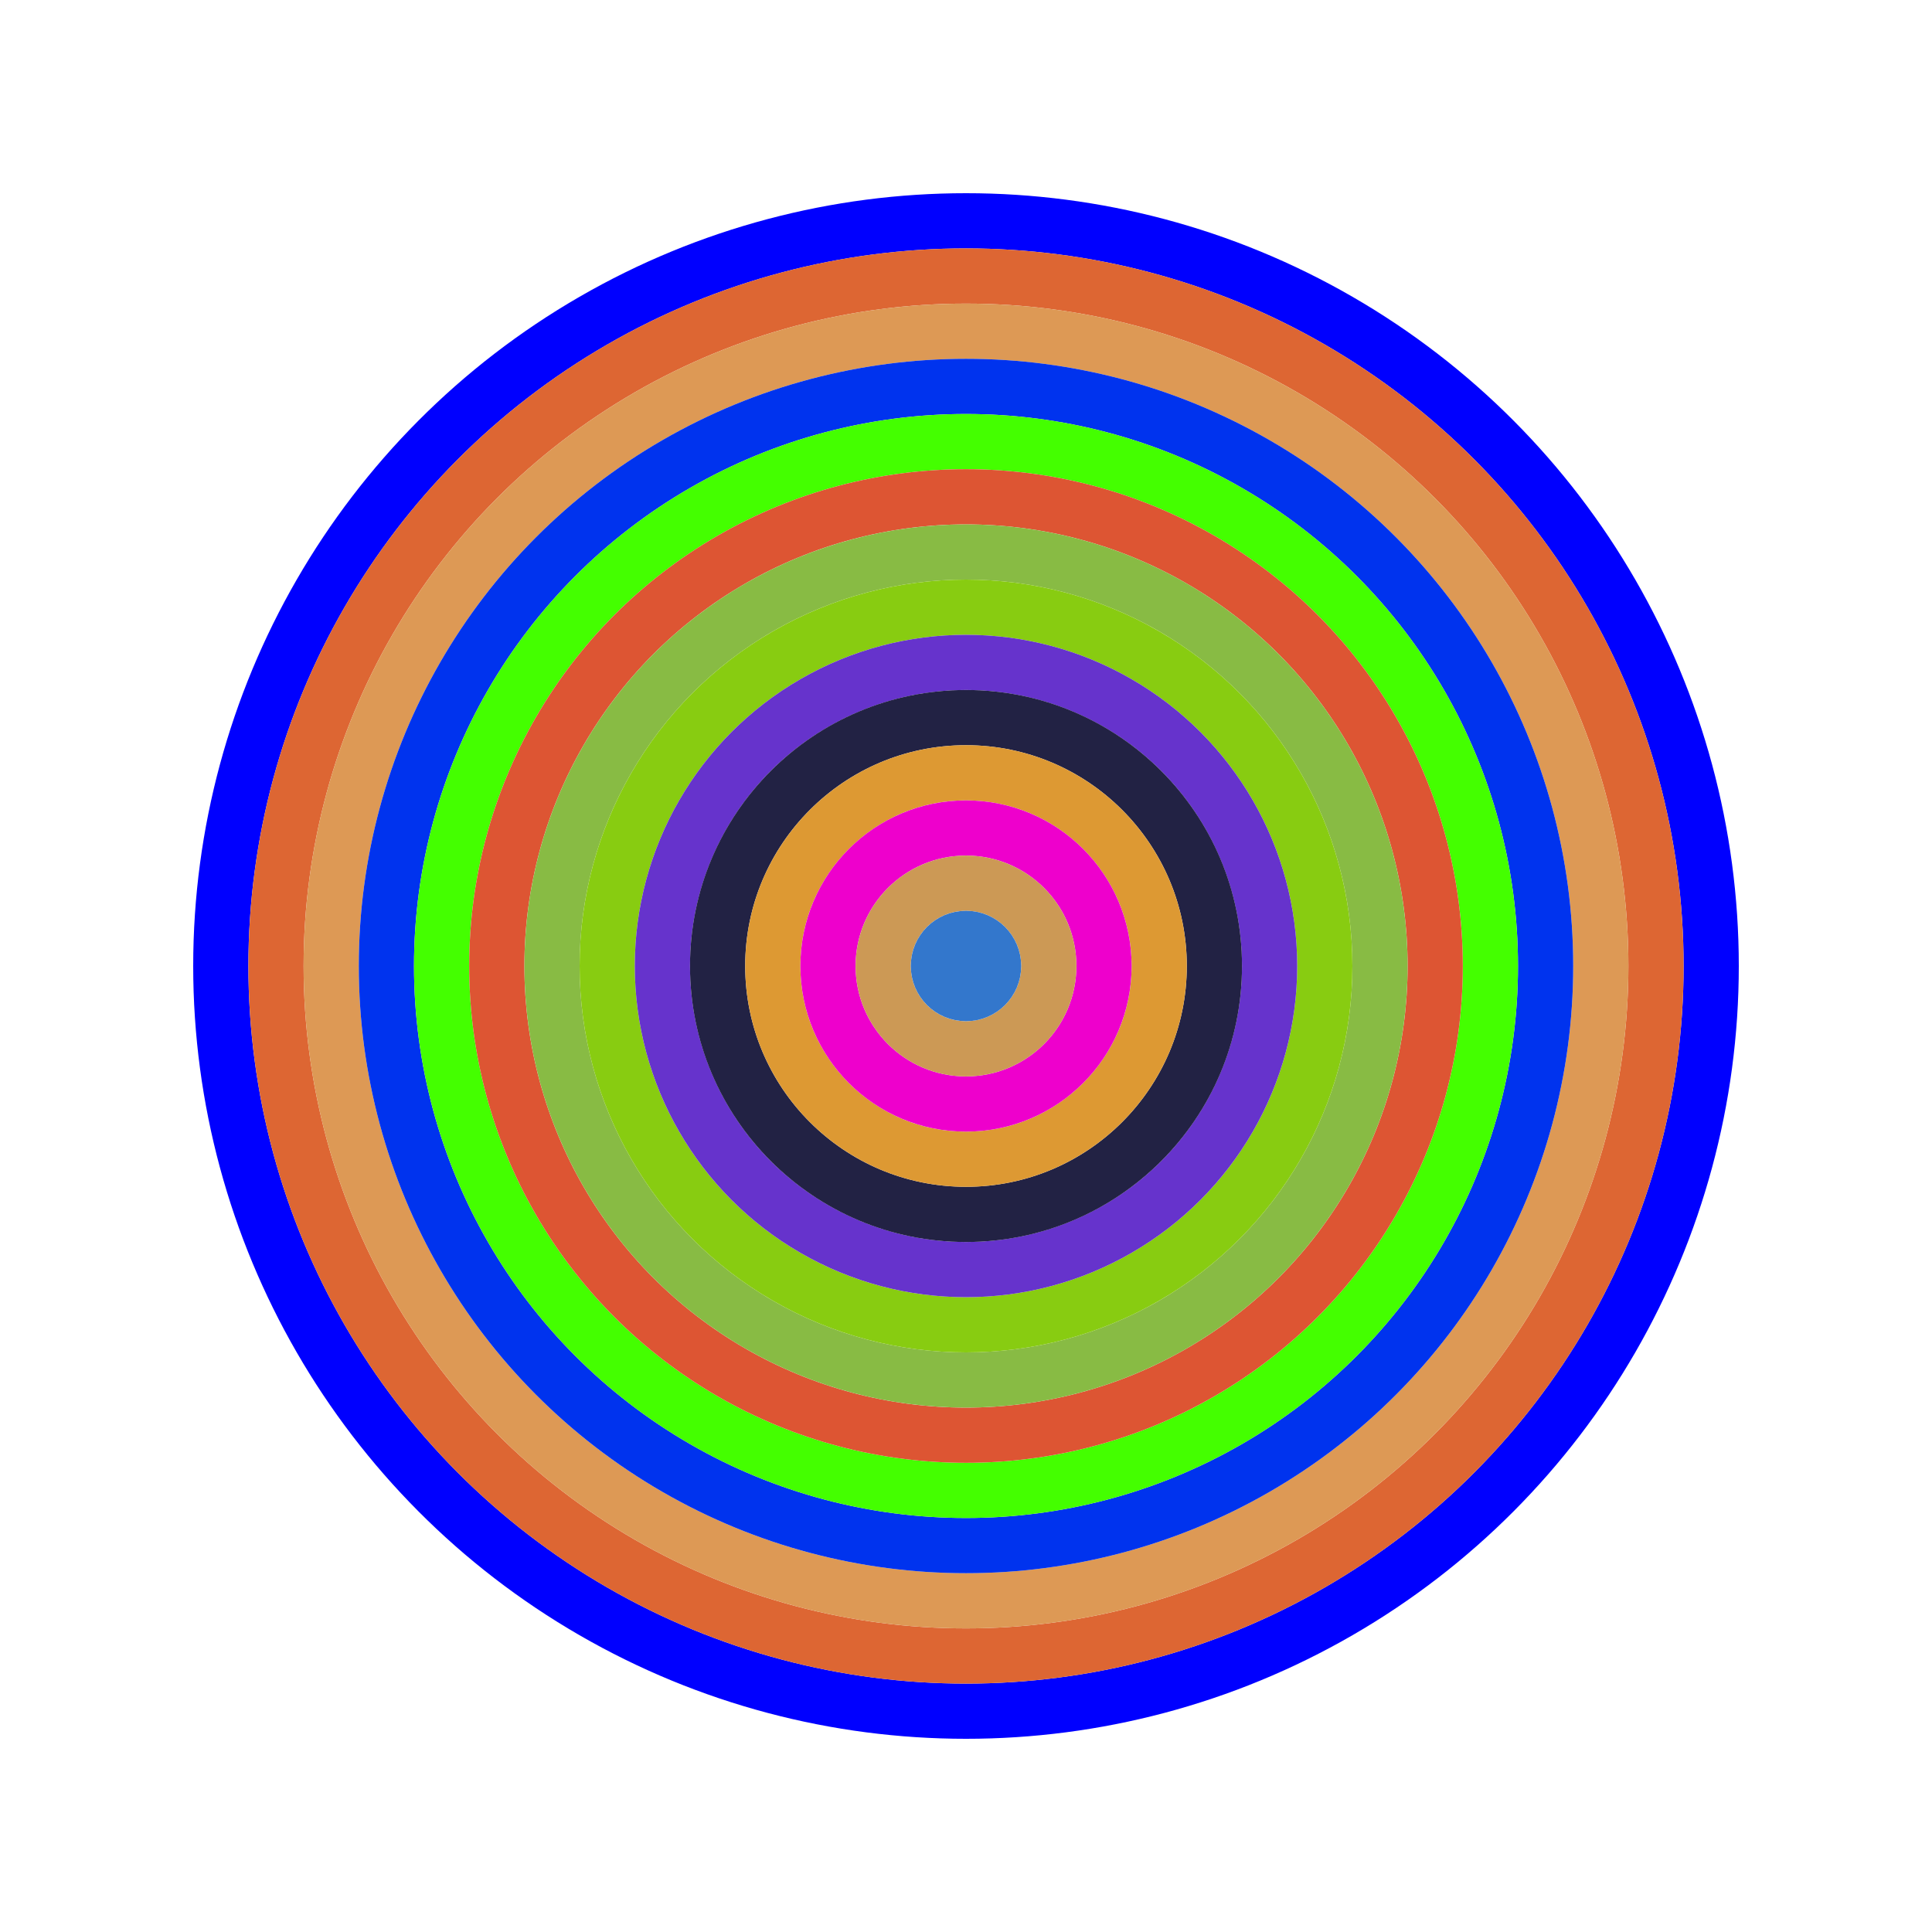 <svg id="0xfd63d9503e4f0d538b48c163c224d93e0cc9537c" viewBox="0 0 700 700" xmlns="http://www.w3.org/2000/svg"><style>.a{stroke-width:20;}</style><g class="a" fill="none"><circle cx="350" cy="350" r="270" stroke="#00f"></circle><circle cx="350" cy="350" r="250" stroke="#d63"></circle><circle cx="350" cy="350" r="230" stroke="#d95"></circle><circle cx="350" cy="350" r="210" stroke="#03e"></circle><circle cx="350" cy="350" r="190" stroke="#4f0"></circle><circle cx="350" cy="350" r="170" stroke="#d53"></circle><circle cx="350" cy="350" r="150" stroke="#8b4"></circle><circle cx="350" cy="350" r="130" stroke="#8c1"></circle><circle cx="350" cy="350" r="110" stroke="#63c"></circle><circle cx="350" cy="350" r="90" stroke="#224"></circle><circle cx="350" cy="350" r="70" stroke="#d93"></circle><circle cx="350" cy="350" r="50" stroke="#e0c"></circle><circle cx="350" cy="350" r="30" stroke="#c95"></circle><circle cx="350" cy="350" r="10" stroke="#37c"></circle></g></svg>